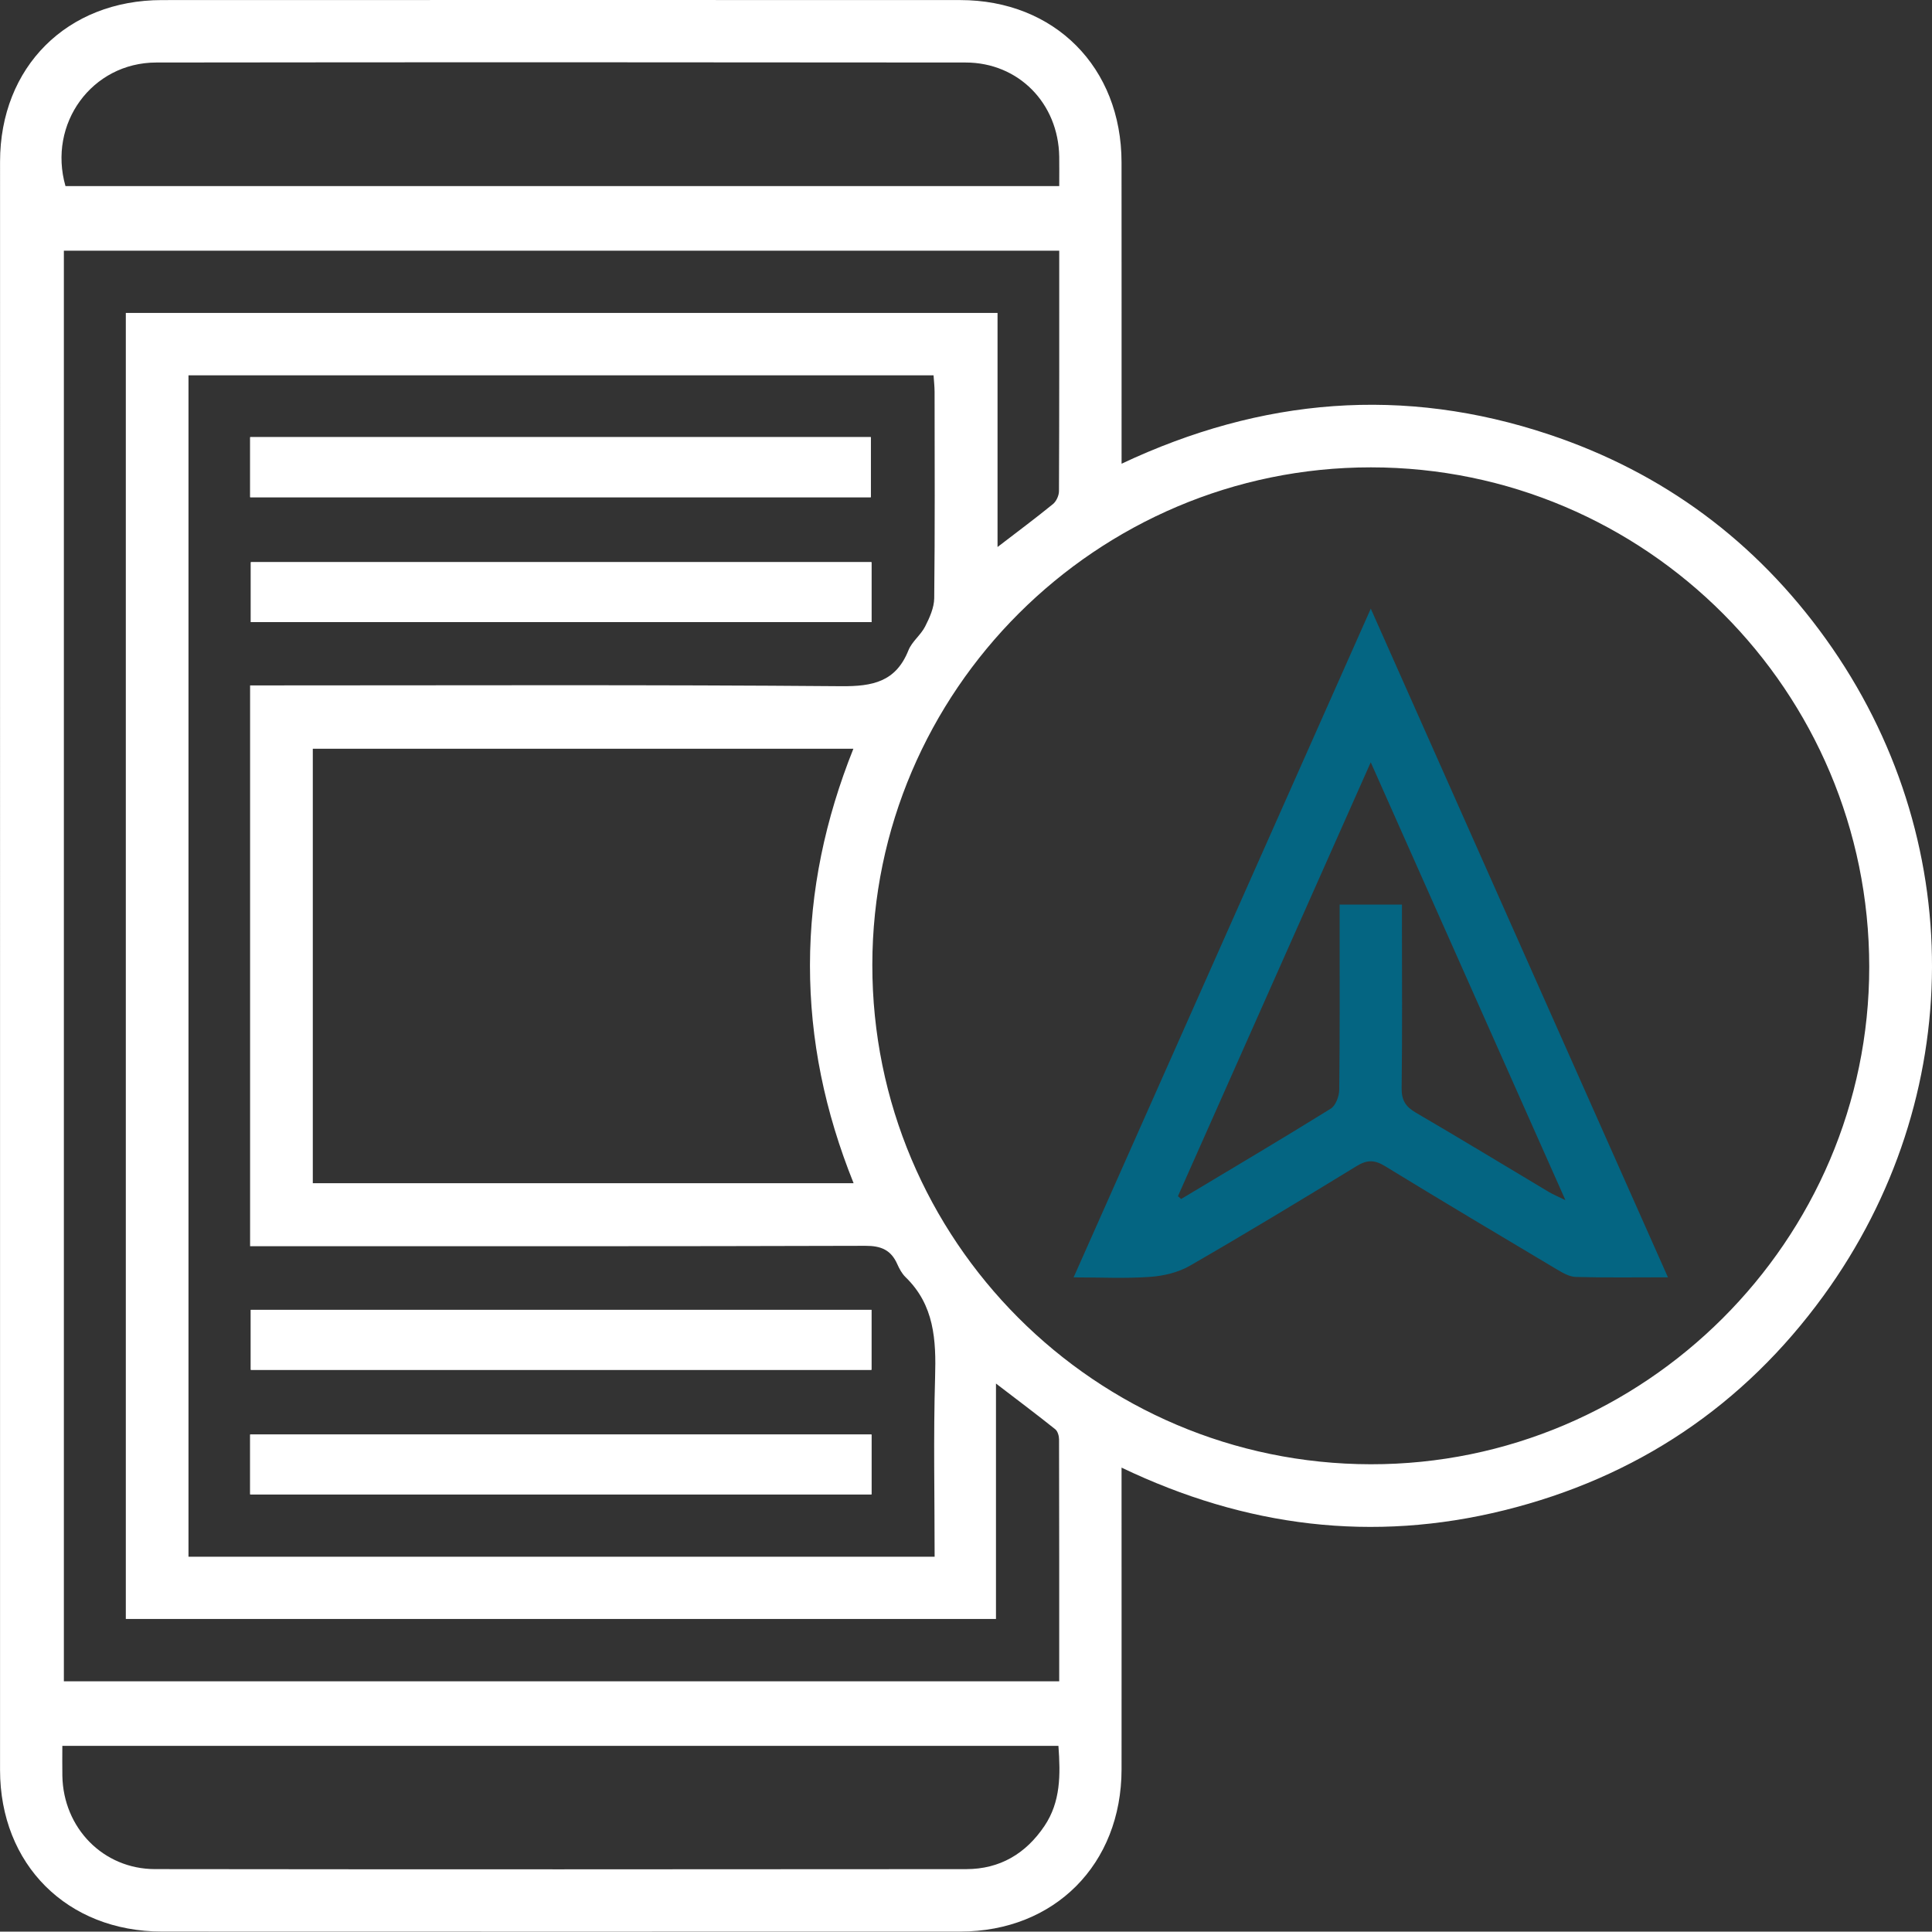 <?xml version="1.0" encoding="utf-8"?>
<!-- Generator: Adobe Illustrator 17.0.0, SVG Export Plug-In . SVG Version: 6.00 Build 0)  -->
<!DOCTYPE svg PUBLIC "-//W3C//DTD SVG 1.1//EN" "http://www.w3.org/Graphics/SVG/1.1/DTD/svg11.dtd">
<svg version="1.1" id="Layer_1" xmlns="http://www.w3.org/2000/svg" xmlns:xlink="http://www.w3.org/1999/xlink" x="0px" y="0px"
	 width="500.096px" height="500px" viewBox="0 -11.732 500.096 500" enable-background="new 0 -11.732 500.096 500"
	 xml:space="preserve">
<rect x="0" y="-11.732" width="500.096" height="500" fill="#333333" stroke="none"/>
<g>
	<path fill="#FFFFFF" d="M290.32,108.3c36.288-17.094,73.024-20.119,110.619-7.578c29.58,9.867,53.545,27.657,71.704,52.977
		c36.798,51.311,36.613,118.711-0.608,169.945c-20.716,28.515-48.48,47.096-82.679,55.562c-34.013,8.42-66.907,4.349-99.043-11.049
		c0,2.456,0,4.242,0,6.027c0.002,24.022,0.022,48.043,0.001,72.065c-0.021,24.567-17.319,41.994-41.769,42.002
		c-68.873,0.025-137.746,0.023-206.619-0.002C17.383,488.24,0.014,470.9,0.011,446.404C-0.003,307.65-0.005,168.897,0.013,30.143
		c0.003-24.53,17.346-41.846,41.899-41.855c68.873-0.025,137.746-0.026,206.619-0.003c24.459,0.008,41.753,17.418,41.777,41.986
		c0.024,24.19,0.009,48.379,0.011,72.569C290.32,104.461,290.32,106.082,290.32,108.3z M354.846,109.242
		c-70.968-0.011-128.984,57.874-129.045,128.755c-0.061,71.271,57.734,129.194,129.006,129.293
		c70.878,0.098,129.057-57.949,129.042-128.751C483.835,167.189,426.03,109.254,354.846,109.242z M64.736,165.684
		c2.229,0,4.051,0,5.872,0c49.041,0.002,98.084-0.202,147.122,0.208c8.186,0.068,14.161-1.14,17.422-9.301
		c0.904-2.262,3.189-3.94,4.315-6.153c1.155-2.27,2.327-4.861,2.355-7.324c0.197-17.801,0.113-35.604,0.094-53.407
		c-0.002-1.45-0.178-2.9-0.269-4.289c-64.581,0-128.796,0-192.857,0c0,102.21,0,204.048,0,305.802c64.498,0,128.594,0,193.138,0
		c0-15.672-0.333-31.092,0.122-46.487c0.285-9.641-0.202-18.658-7.643-25.871c-0.937-0.908-1.614-2.173-2.153-3.387
		c-1.615-3.641-4.173-4.741-8.243-4.728c-51.056,0.158-102.114,0.101-153.17,0.099c-1.963,0-3.926,0-6.105,0
		C64.736,262.338,64.736,214.367,64.736,165.684z M274.181,53.162c-86.356,0-172.073,0-257.648,0c0,123.714,0,247.057,0,370.313
		c86.001,0,171.6,0,257.643,0c0-21.05,0.012-41.835-0.042-62.619c-0.002-0.895-0.349-2.121-0.986-2.63
		c-4.777-3.815-9.668-7.488-15.34-11.831c0,21.001,0,41.037,0,60.947c-75.423,0-150.272,0-225.241,0c0-112.873,0-225.466,0-338.069
		c75.282,0,150.25,0,225.644,0c0,20.235,0,40.114,0,60.59c5.171-3.971,9.841-7.444,14.348-11.118
		c0.87-0.709,1.549-2.205,1.554-3.342C274.206,94.765,274.181,74.126,274.181,53.162z M220.956,294.541
		c-7.434-18.476-11.303-37.061-11.296-56.413c0.007-19.337,3.979-37.895,11.235-56.043c-46.947,0-93.374,0-139.926,0
		c0,37.606,0,74.943,0,112.456C127.608,294.541,173.922,294.541,220.956,294.541z M274.183,36.44c0-2.92,0.03-5.266-0.005-7.612
		c-0.208-13.79-10.507-24.363-24.219-24.378c-69.832-0.075-139.665-0.09-209.497-0.001C23.765,4.47,12.329,20.305,16.949,36.44
		C102.528,36.44,188.092,36.44,274.183,36.44z M273.972,440.184c-86.114,0-171.8,0-257.837,0c0,2.798-0.04,5.288,0.007,7.777
		c0.252,13.472,10.564,24.106,23.966,24.123c70.001,0.088,140.002,0.063,210.003,0.007c8.697-0.007,15.426-3.995,20.257-11.189
		C274.564,454.655,274.52,447.656,273.972,440.184z"/>
	<path fill="#FFFFFF" d="M64.759,116.973c53.827,0,107.28,0,160.648,0c0-5.441,0-10.534,0-15.552c-53.734,0-107.068,0-160.648,0
		C64.759,106.636,64.759,111.609,64.759,116.973z M225.579,133.784c-53.883,0-107.337,0-160.646,0c0,5.46,0,10.555,0,15.517
		c53.751,0,107.087,0,160.646,0C225.579,144.067,225.579,139.094,225.579,133.784z M225.571,327.319c-53.863,0-107.316,0-160.647,0
		c0,5.455,0,10.549,0,15.526c53.747,0,107.081,0,160.647,0C225.571,337.615,225.571,332.644,225.571,327.319z M225.582,359.587
		c-53.9,0-107.353,0-160.826,0c0,5.337,0,10.309,0,15.504c53.696,0,107.149,0,160.826,0
		C225.582,369.848,225.582,364.877,225.582,359.587z"/>
	<path fill="#046582" d="M354.825,145.822c25.945,58.382,51.309,115.456,76.917,173.078c-8.455,0-16.153,0.121-23.841-0.094
		c-1.691-0.047-3.464-1.094-5.003-2.01c-14.851-8.842-29.699-17.69-44.443-26.709c-2.659-1.627-4.616-1.618-7.27,0.005
		c-14.317,8.752-28.673,17.447-43.21,25.826c-3.001,1.73-6.781,2.62-10.276,2.87c-6.317,0.451-12.689,0.128-19.797,0.128
		C303.518,261.275,328.881,204.202,354.825,145.822z M304.907,297.898c0.279,0.241,0.557,0.483,0.836,0.724
		c12.927-7.752,25.901-15.429,38.709-23.373c1.284-0.796,2.187-3.208,2.207-4.883c0.173-14.265,0.102-28.533,0.103-42.801
		c0-1.756,0-3.513,0-5.14c5.791,0,10.764,0,16.129,0c0,1.931,0,3.574,0,5.216c0.001,14.099,0.104,28.2-0.077,42.297
		c-0.04,3.113,1.017,4.787,3.635,6.315c11.586,6.761,23.047,13.736,34.566,20.611c1.023,0.611,2.144,1.06,4.192,2.059
		c-16.953-38.129-33.428-75.181-50.392-113.336C337.788,223.906,321.347,260.902,304.907,297.898z"/>
	<path fill="#FFFFFF" d="M64.759,116.973c0-5.364,0-10.337,0-15.552c53.58,0,106.914,0,160.648,0c0,5.019,0,10.111,0,15.552
		C172.039,116.973,118.586,116.973,64.759,116.973z"/>
	<path fill="#FFFFFF" d="M225.579,133.784c0,5.31,0,10.282,0,15.517c-53.559,0-106.894,0-160.646,0c0-4.963,0-10.058,0-15.517
		C118.241,133.784,171.696,133.784,225.579,133.784z"/>
	<path fill="#FFFFFF" d="M225.571,327.319c0,5.325,0,10.297,0,15.526c-53.566,0-106.9,0-160.647,0c0-4.977,0-10.071,0-15.526
		C118.255,327.319,171.708,327.319,225.571,327.319z"/>
	<path fill="#FFFFFF" d="M225.582,359.587c0,5.29,0,10.262,0,15.504c-53.677,0-107.13,0-160.826,0c0-5.195,0-10.167,0-15.504
		C118.23,359.587,171.682,359.587,225.582,359.587z"/>
</g>
</svg>
